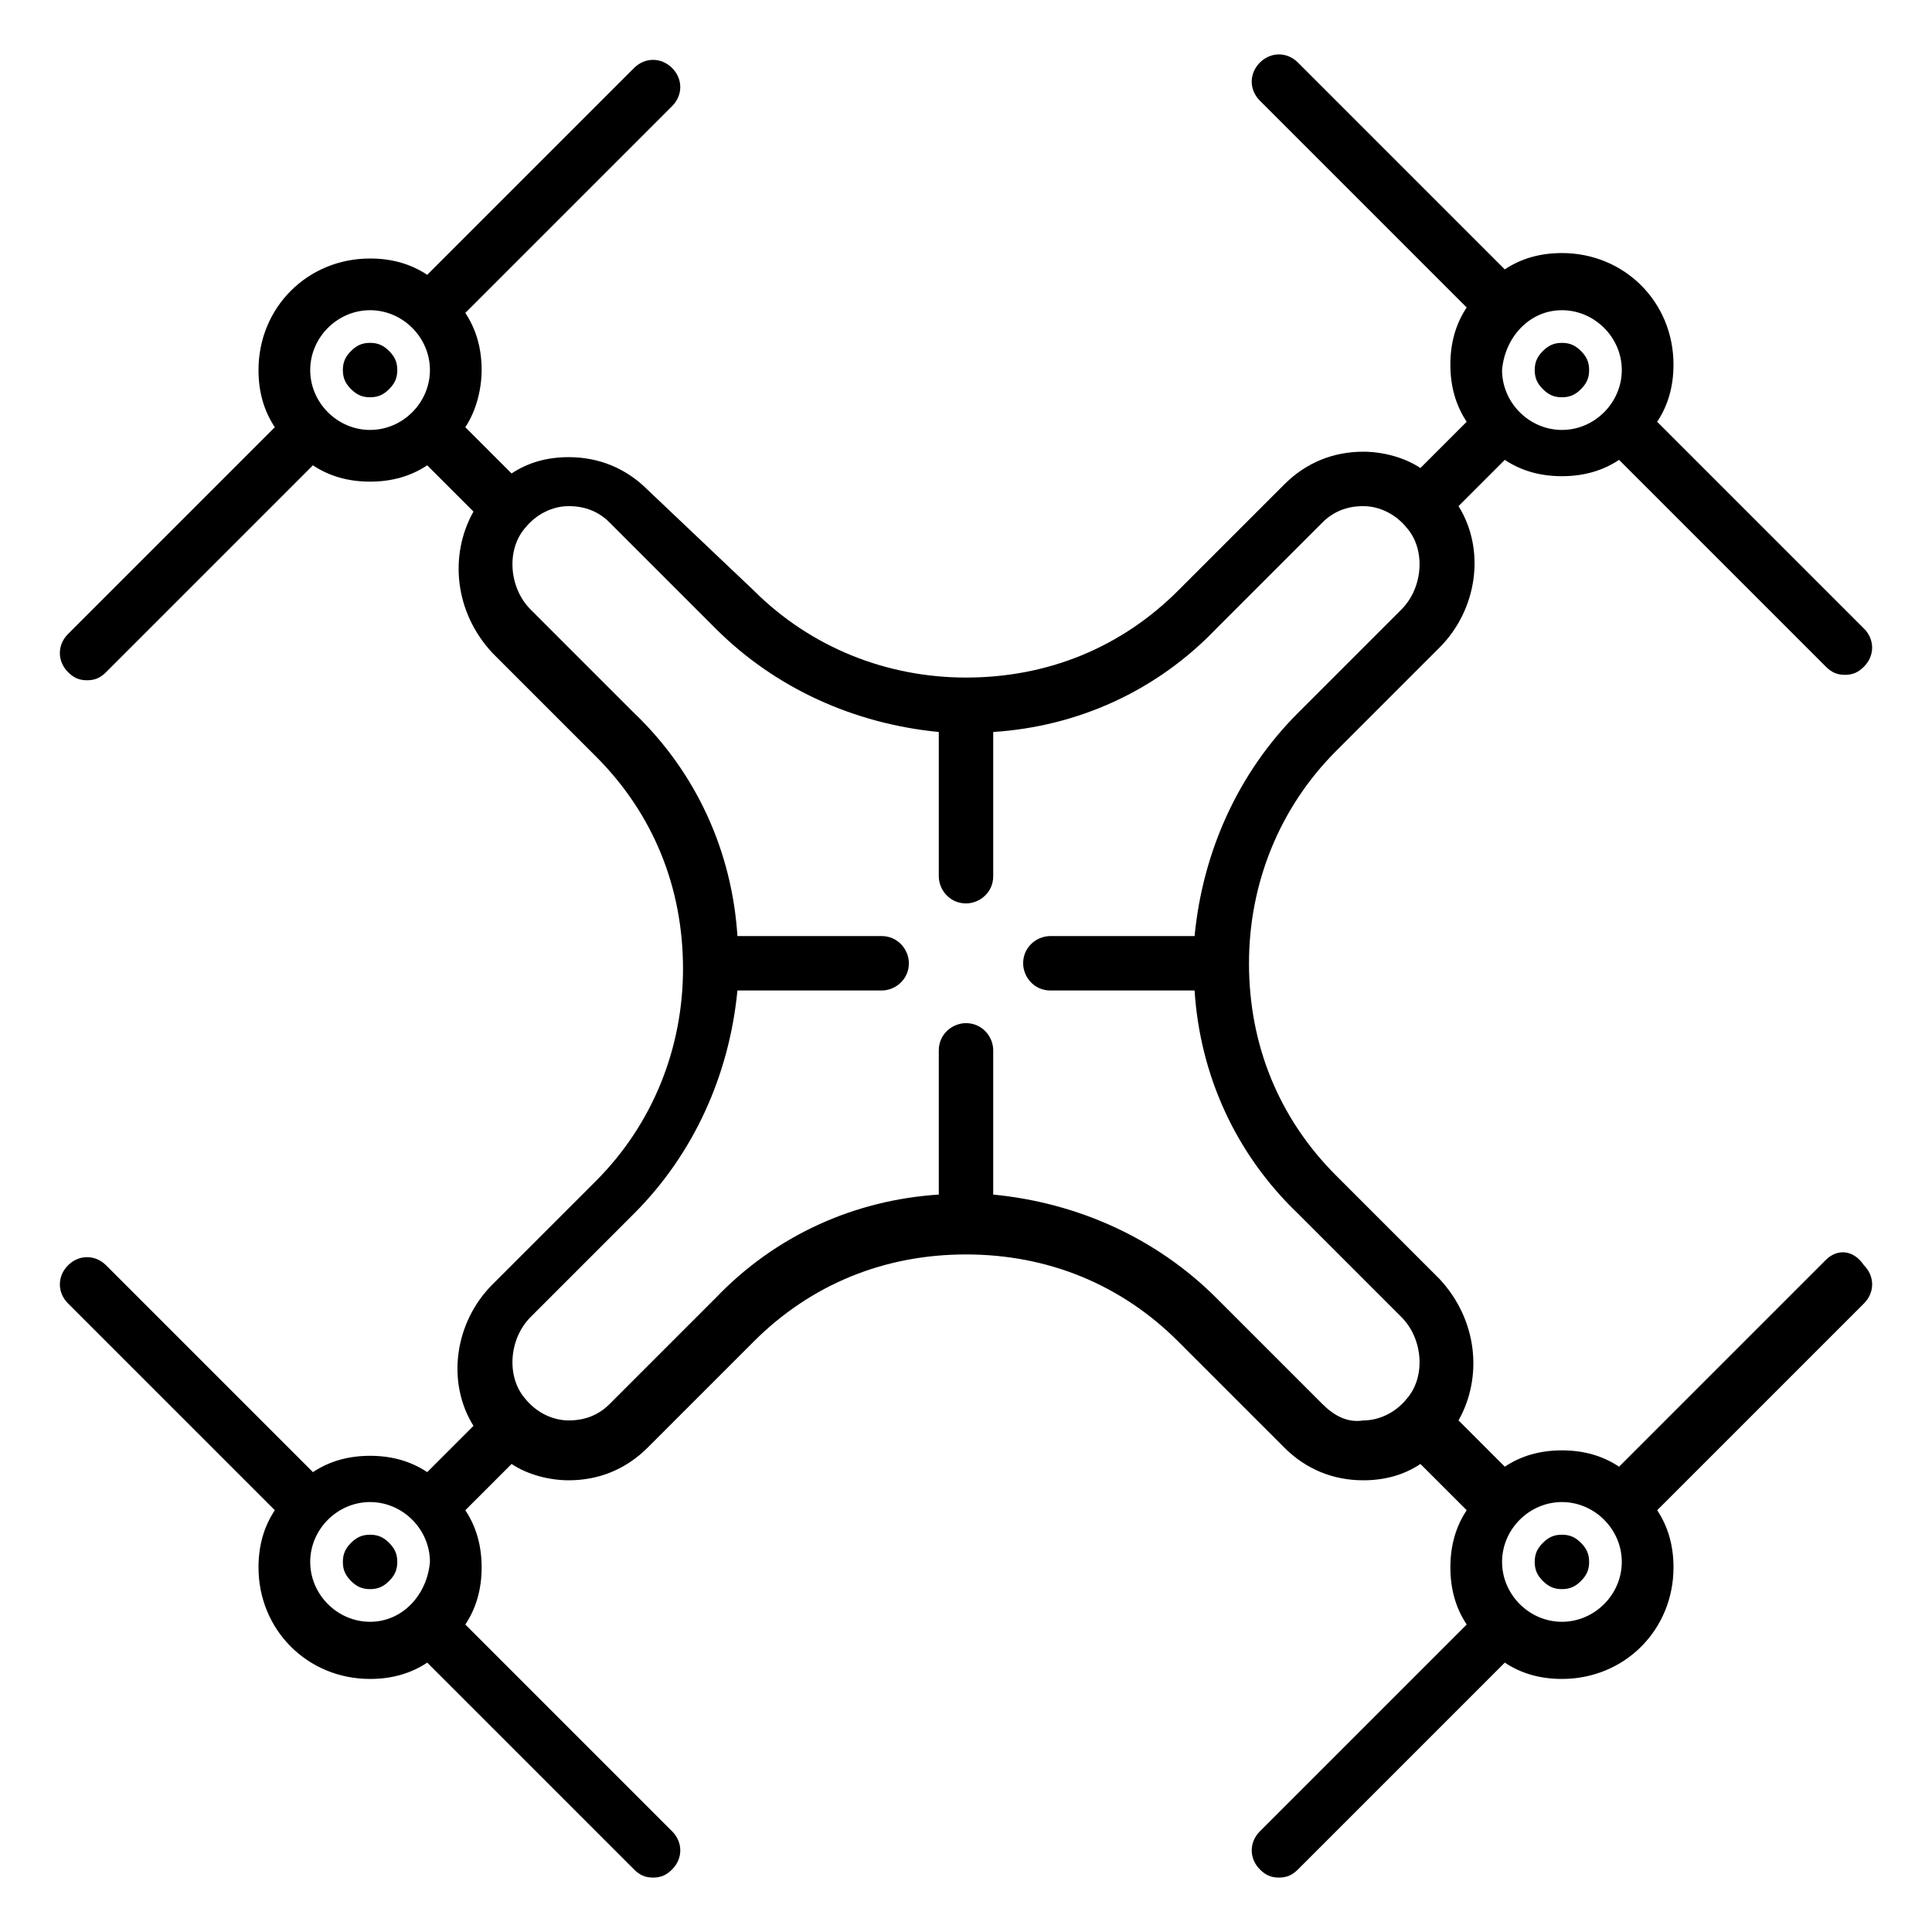 <?xml version="1.0" encoding="utf-8"?>
<!-- Generator: Adobe Illustrator 19.2.1, SVG Export Plug-In . SVG Version: 6.00 Build 0)  -->
<svg version="1.0" id="Capa_1" xmlns="http://www.w3.org/2000/svg" xmlns:xlink="http://www.w3.org/1999/xlink" x="0px" y="0px"
	 width="71px" height="71px" viewBox="0 0 71 71" style="enable-background:new 0 0 71 71;" xml:space="preserve">
<g>
	<path d="M13.6,56.4c-0.3,0-0.5,0.1-0.7,0.3c-0.2,0.2-0.3,0.4-0.3,0.7c0,0.3,0.1,0.5,0.3,0.7c0.2,0.2,0.4,0.3,0.7,0.3
		c0.3,0,0.5-0.1,0.7-0.3c0.2-0.2,0.3-0.4,0.3-0.7c0-0.3-0.1-0.5-0.3-0.7C14.1,56.5,13.9,56.4,13.6,56.4z"/>
	<path d="M67.1,46.3l-7.6,7.6c-0.6-0.4-1.3-0.6-2.1-0.6c-0.8,0-1.5,0.2-2.1,0.6l-1.7-1.7c0.9-1.6,0.7-3.7-0.7-5.2l-3.8-3.8
		c-2.1-2.1-3.2-4.8-3.2-7.8c0-2.9,1.1-5.7,3.2-7.8l3.8-3.8c1.4-1.4,1.7-3.6,0.7-5.2l1.7-1.7c0.6,0.4,1.3,0.6,2.1,0.6
		c0.8,0,1.5-0.2,2.1-0.6l7.6,7.6c0.2,0.2,0.4,0.3,0.7,0.3s0.5-0.1,0.7-0.3c0.4-0.4,0.4-1,0-1.4l-7.6-7.6c0.4-0.6,0.6-1.3,0.6-2.1
		c0-2.3-1.8-4.1-4.1-4.1c-0.8,0-1.5,0.2-2.1,0.6l-7.6-7.6c-0.4-0.4-1-0.4-1.4,0s-0.4,1,0,1.4l7.6,7.6c-0.4,0.6-0.6,1.3-0.6,2.1
		c0,0.8,0.2,1.5,0.6,2.1l-1.7,1.7c-0.6-0.4-1.4-0.6-2.1-0.6c-1.1,0-2.1,0.4-2.9,1.2l-3.9,3.9c-2.1,2.1-4.8,3.2-7.8,3.2
		c-2.9,0-5.7-1.1-7.8-3.2L23.8,18c-0.8-0.8-1.8-1.2-2.9-1.2c-0.8,0-1.5,0.2-2.1,0.6l-1.7-1.7c0.4-0.6,0.6-1.4,0.6-2.1
		c0-0.8-0.2-1.5-0.6-2.1l7.6-7.6c0.4-0.4,0.4-1,0-1.4c-0.4-0.4-1-0.4-1.4,0l-7.6,7.6c-0.6-0.4-1.3-0.6-2.1-0.6
		c-2.3,0-4.1,1.8-4.1,4.1c0,0.8,0.2,1.5,0.6,2.1l-7.6,7.6c-0.4,0.4-0.4,1,0,1.4C2.7,24.9,2.9,25,3.2,25s0.5-0.1,0.7-0.3l7.6-7.6
		c0.6,0.4,1.3,0.6,2.1,0.6s1.5-0.2,2.1-0.6l1.7,1.7c-0.9,1.6-0.7,3.7,0.7,5.2l3.8,3.8c2.1,2.1,3.2,4.8,3.2,7.8
		c0,2.9-1.1,5.7-3.2,7.8l-3.8,3.8c-1.4,1.4-1.7,3.6-0.7,5.2l-1.7,1.7c-0.6-0.4-1.3-0.6-2.1-0.6s-1.5,0.2-2.1,0.6l-7.6-7.6
		c-0.4-0.4-1-0.4-1.4,0c-0.4,0.4-0.4,1,0,1.4l7.6,7.6c-0.4,0.6-0.6,1.3-0.6,2.1c0,2.3,1.8,4.1,4.1,4.1c0.8,0,1.5-0.2,2.1-0.6
		l7.6,7.6c0.2,0.2,0.4,0.3,0.7,0.3s0.5-0.1,0.7-0.3c0.4-0.4,0.4-1,0-1.4l-7.6-7.6c0.4-0.6,0.6-1.3,0.6-2.1c0-0.8-0.2-1.5-0.6-2.1
		l1.7-1.7c0.6,0.4,1.4,0.6,2.1,0.6c1.1,0,2.1-0.4,2.9-1.2l3.9-3.9c2.1-2.1,4.8-3.2,7.8-3.2s5.7,1.1,7.8,3.2l3.9,3.9
		c0.8,0.8,1.8,1.2,2.9,1.2c0.8,0,1.5-0.2,2.1-0.6l1.7,1.7c-0.4,0.6-0.6,1.3-0.6,2.1s0.2,1.5,0.6,2.1l-7.6,7.6c-0.4,0.4-0.4,1,0,1.4
		c0.2,0.2,0.4,0.3,0.7,0.3s0.5-0.1,0.7-0.3l7.6-7.6c0.6,0.4,1.3,0.6,2.1,0.6c2.3,0,4.1-1.8,4.1-4.1c0-0.8-0.2-1.5-0.6-2.1l7.6-7.6
		c0.4-0.4,0.4-1,0-1.4C68.1,45.9,67.5,45.9,67.1,46.3z M57.4,11.4c1.2,0,2.2,1,2.2,2.2c0,1.2-1,2.2-2.2,2.2c-1.2,0-2.2-1-2.2-2.2
		C55.3,12.4,56.2,11.4,57.4,11.4z M11.4,13.6c0-1.2,1-2.2,2.2-2.2s2.2,1,2.2,2.2c0,1.2-1,2.2-2.2,2.2S11.4,14.8,11.4,13.6z
		 M13.6,59.6c-1.2,0-2.2-1-2.2-2.2c0-1.2,1-2.2,2.2-2.2s2.2,1,2.2,2.2C15.7,58.6,14.8,59.6,13.6,59.6z M48.6,51.6l-3.9-3.9
		c-2.2-2.2-5.1-3.5-8.2-3.8v-5.3c0-0.5-0.4-1-1-1c-0.5,0-1,0.4-1,1v5.3c-3.1,0.2-6,1.5-8.2,3.8l-3.9,3.9c-0.4,0.4-0.9,0.6-1.5,0.6
		c-0.6,0-1.2-0.3-1.6-0.8c-0.7-0.8-0.6-2.2,0.2-3l3.8-3.8c2.2-2.2,3.5-5.1,3.8-8.2h5.3c0.5,0,1-0.4,1-1c0-0.5-0.4-1-1-1h-5.3
		c-0.2-3.1-1.5-6-3.8-8.2l-3.8-3.8c-0.8-0.8-0.9-2.2-0.2-3c0.4-0.5,1-0.8,1.6-0.8c0.6,0,1.1,0.2,1.5,0.6l3.9,3.9
		c2.2,2.2,5.1,3.5,8.2,3.8v5.3c0,0.5,0.4,1,1,1c0.5,0,1-0.4,1-1v-5.3c3.1-0.2,6-1.5,8.2-3.8l3.9-3.9c0.4-0.4,0.9-0.6,1.5-0.6
		c0.6,0,1.2,0.3,1.6,0.8c0.7,0.8,0.6,2.2-0.2,3l-3.8,3.8c-2.2,2.2-3.5,5.1-3.8,8.2h-5.3c-0.5,0-1,0.4-1,1c0,0.5,0.4,1,1,1h5.3
		c0.2,3.1,1.5,6,3.8,8.2l3.8,3.8c0.8,0.8,0.9,2.2,0.2,3c-0.4,0.5-1,0.8-1.6,0.8C49.5,52.3,49,52,48.6,51.6z M57.4,59.6
		c-1.2,0-2.2-1-2.2-2.2c0-1.2,1-2.2,2.2-2.2c1.2,0,2.2,1,2.2,2.2C59.6,58.6,58.6,59.6,57.4,59.6z"/>
	<path d="M57.4,56.4c-0.3,0-0.5,0.1-0.7,0.3c-0.2,0.2-0.3,0.4-0.3,0.7c0,0.3,0.1,0.5,0.3,0.7c0.2,0.2,0.4,0.3,0.7,0.3
		c0.3,0,0.5-0.1,0.7-0.3c0.2-0.2,0.3-0.4,0.3-0.7c0-0.3-0.1-0.5-0.3-0.7C57.9,56.5,57.7,56.4,57.4,56.4z"/>
	<path d="M57.4,14.6c0.3,0,0.5-0.1,0.7-0.3c0.2-0.2,0.3-0.4,0.3-0.7c0-0.3-0.1-0.5-0.3-0.7c-0.2-0.2-0.4-0.3-0.7-0.3
		c-0.3,0-0.5,0.1-0.7,0.3c-0.2,0.2-0.3,0.4-0.3,0.7c0,0.3,0.1,0.5,0.3,0.7C56.9,14.5,57.1,14.6,57.4,14.6z"/>
	<path d="M13.6,12.6c-0.3,0-0.5,0.1-0.7,0.3c-0.2,0.2-0.3,0.4-0.3,0.7s0.1,0.5,0.3,0.7c0.2,0.2,0.4,0.3,0.7,0.3s0.5-0.1,0.7-0.3
		c0.2-0.2,0.3-0.4,0.3-0.7s-0.1-0.5-0.3-0.7C14.1,12.7,13.9,12.6,13.6,12.6z"/>
</g>
</svg>
